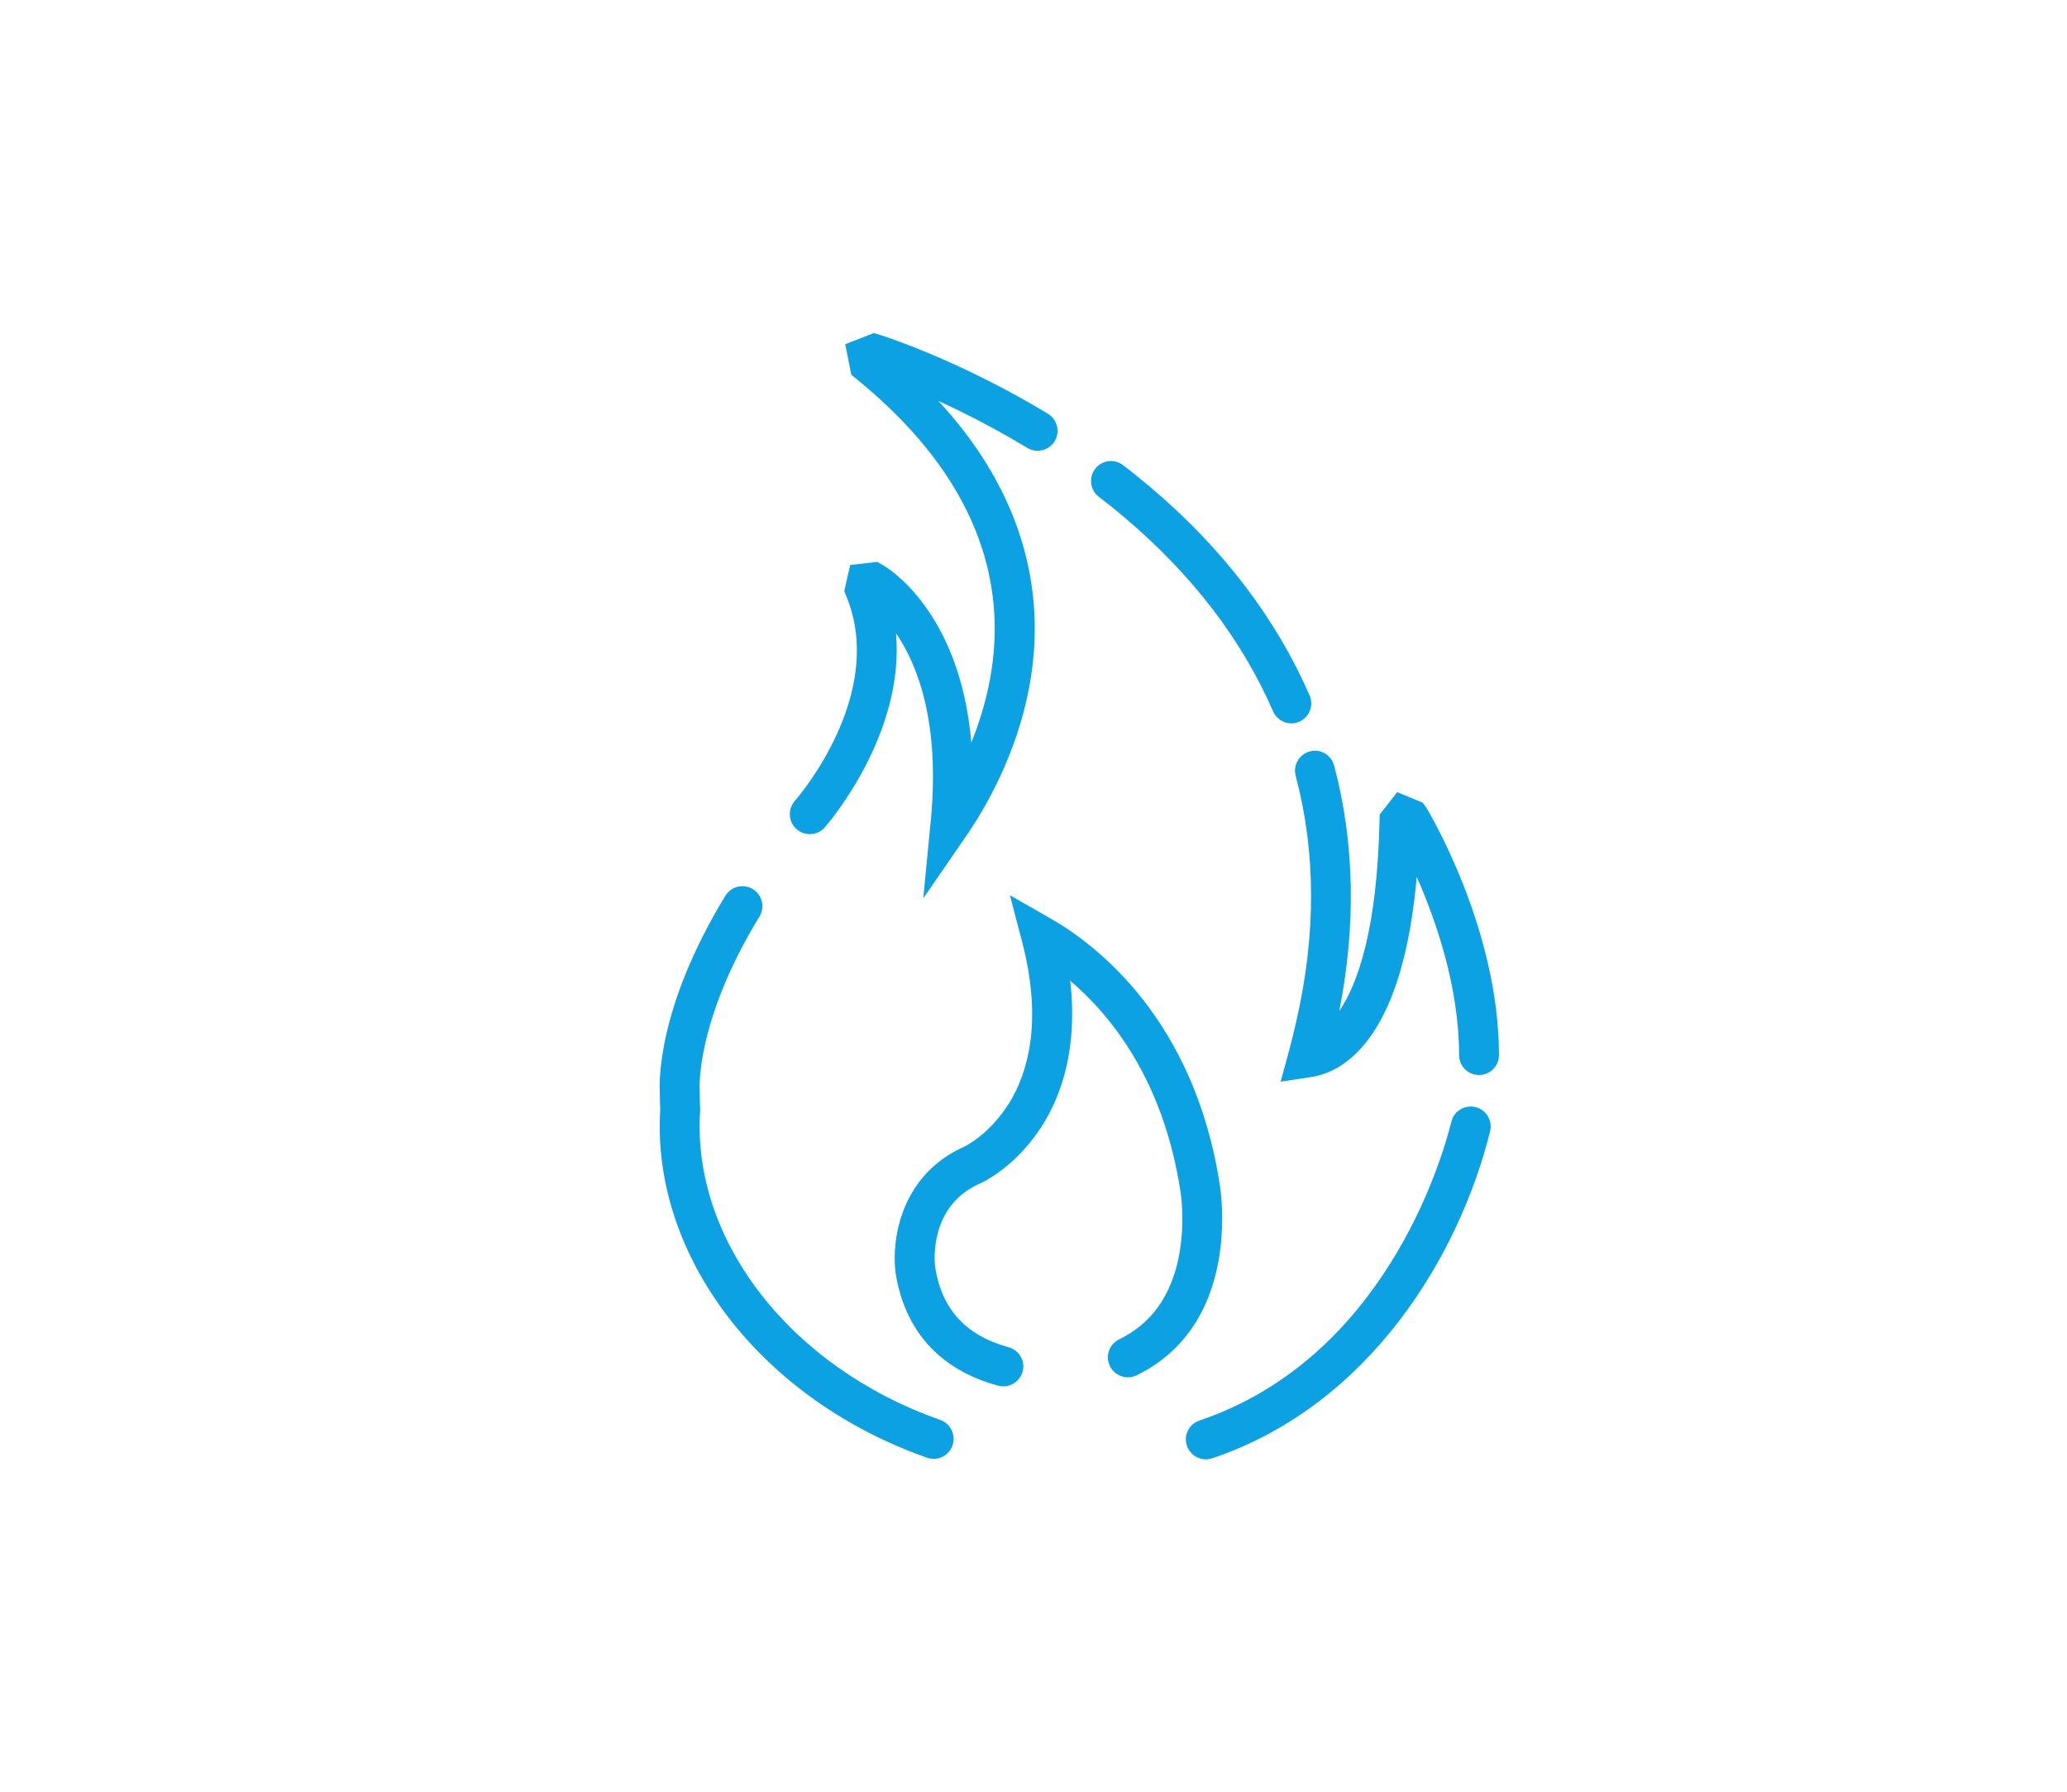 <svg width="233" height="202" xmlns="http://www.w3.org/2000/svg" xmlns:xlink="http://www.w3.org/1999/xlink" overflow="hidden"><defs><clipPath id="clip0"><rect x="0" y="0" width="233" height="202"/></clipPath></defs><g clip-path="url(#clip0)"><path d="M105.245 164.42C104.999 164.42 104.745 164.373 104.499 164.287 85.782 157.719 73.439 141.613 74.422 125.103 74.396 124.517 74.388 123.872 74.379 123.221 74.301 122.027 74.067 113.567 81.774 100.948 82.416 99.893 83.808 99.565 84.864 100.204 85.919 100.852 86.251 102.236 85.614 103.287 78.335 115.207 78.862 122.849 78.87 122.916 78.878 123.768 78.891 124.407 78.921 124.974L78.934 125.113 78.917 125.246C77.995 139.806 89.125 154.112 105.995 160.032 107.163 160.446 107.775 161.743 107.366 162.906 107.042 163.841 106.167 164.42 105.245 164.42" fill="#0BA1E2"/><path d="M104.074 101.244 104.913 92.574C105.999 81.453 103.437 74.931 101 71.36 102.013 82.726 93.4 92.754 92.981 93.239 92.166 94.175 90.736 94.27 89.806 93.458 88.871 92.647 88.771 91.225 89.578 90.287 90.013 89.794 99.907 78.274 95.435 67.278L95.168 66.618 95.837 63.68 98.883 63.325 99.516 63.684C99.934 63.919 108.216 68.774 109.492 83.686 111.207 79.443 112.551 74.066 112.008 68.19 111.164 58.957 105.984 50.396 96.587 42.746L95.966 42.235 95.278 38.79 98.505 37.538 99.242 37.759C99.328 37.78 107.938 40.473 118.124 46.631 119.185 47.277 119.529 48.66 118.885 49.722 118.241 50.783 116.86 51.118 115.804 50.478 112.111 48.249 108.659 46.504 105.777 45.185 112.171 52.099 115.757 59.681 116.503 67.774 117.631 80.018 111.645 90.235 109.021 94.063L104.074 101.244Z" fill="#0BA1E2"/><path d="M145.578 81.528C144.703 81.528 143.875 81.021 143.508 80.17 139.987 72.088 134.364 64.746 126.772 58.332 125.811 57.508 124.842 56.736 123.859 55.989 122.881 55.233 122.695 53.821 123.453 52.838 124.203 51.858 125.626 51.67 126.599 52.43 127.63 53.212 128.647 54.036 129.668 54.898 137.783 61.759 143.828 69.665 147.624 78.381 148.116 79.514 147.593 80.842 146.461 81.334 146.187 81.457 145.875 81.528 145.578 81.528" fill="#0BA1E2"/><path d="M144.359 121.908 145.265 118.581C145.554 117.495 145.847 116.348 146.123 115.105 148.368 105.346 148.341 96.027 146.054 87.439 145.734 86.236 146.451 85.016 147.639 84.688 148.85 84.352 150.076 85.088 150.388 86.279 152.693 94.949 152.879 104.249 150.965 113.957 152.988 110.978 155.235 104.898 155.503 92.551L155.524 91.798 157.502 89.282 160.377 90.47 160.768 91.015C160.85 91.134 168.969 104.468 168.969 118.909 168.969 120.159 167.96 121.158 166.72 121.158 165.482 121.158 164.474 120.151 164.474 118.909 164.474 111.188 161.833 103.655 159.695 98.821 158.492 112.692 154.384 118.144 150.931 120.23 149.948 120.824 148.884 121.221 147.798 121.385L144.359 121.908Z" fill="#0BA1E2"/><path d="M135.917 164.474C134.995 164.474 134.112 163.888 133.8 162.951 133.386 161.772 134.028 160.491 135.206 160.1 156.02 153.055 162.51 130.812 163.604 126.422 163.893 125.197 165.142 124.483 166.33 124.779 167.533 125.068 168.267 126.297 167.971 127.497 164.534 141.361 154.505 158.325 136.66 164.354 136.4 164.435 136.158 164.474 135.917 164.474" fill="#0BA1E2"/><path d="M113.091 156.25C112.888 156.25 112.69 156.219 112.505 156.164 105.937 154.393 101.938 149.947 100.938 143.356 100.491 139.545 101.615 132.381 108.699 129.235 108.729 129.226 111.556 127.868 113.784 124.283 115.766 121.051 117.618 115.294 115.197 106.069L113.84 100.897 118.484 103.552C123.249 106.281 134.648 114.645 137.518 133.659 137.573 134.011 139.04 143.172 134.199 149.916 132.652 152.072 130.614 153.798 128.119 155.001 127.01 155.54 125.666 155.087 125.112 153.958 124.565 152.845 125.034 151.502 126.158 150.947 127.955 150.072 129.429 148.853 130.54 147.303 134.312 142.05 133.101 134.428 133.078 134.358 131.188 121.83 125.3 114.496 120.637 110.528 121.52 118.167 119.615 123.4 117.622 126.628 114.537 131.644 110.511 133.364 110.459 133.382 104.77 135.91 105.331 142.059 105.405 142.754 106.133 147.511 108.839 150.51 113.687 151.834 114.881 152.16 115.605 153.392 115.273 154.587 114.988 155.587 114.087 156.25 113.091 156.25" fill="#0BA1E2"/></g></svg>